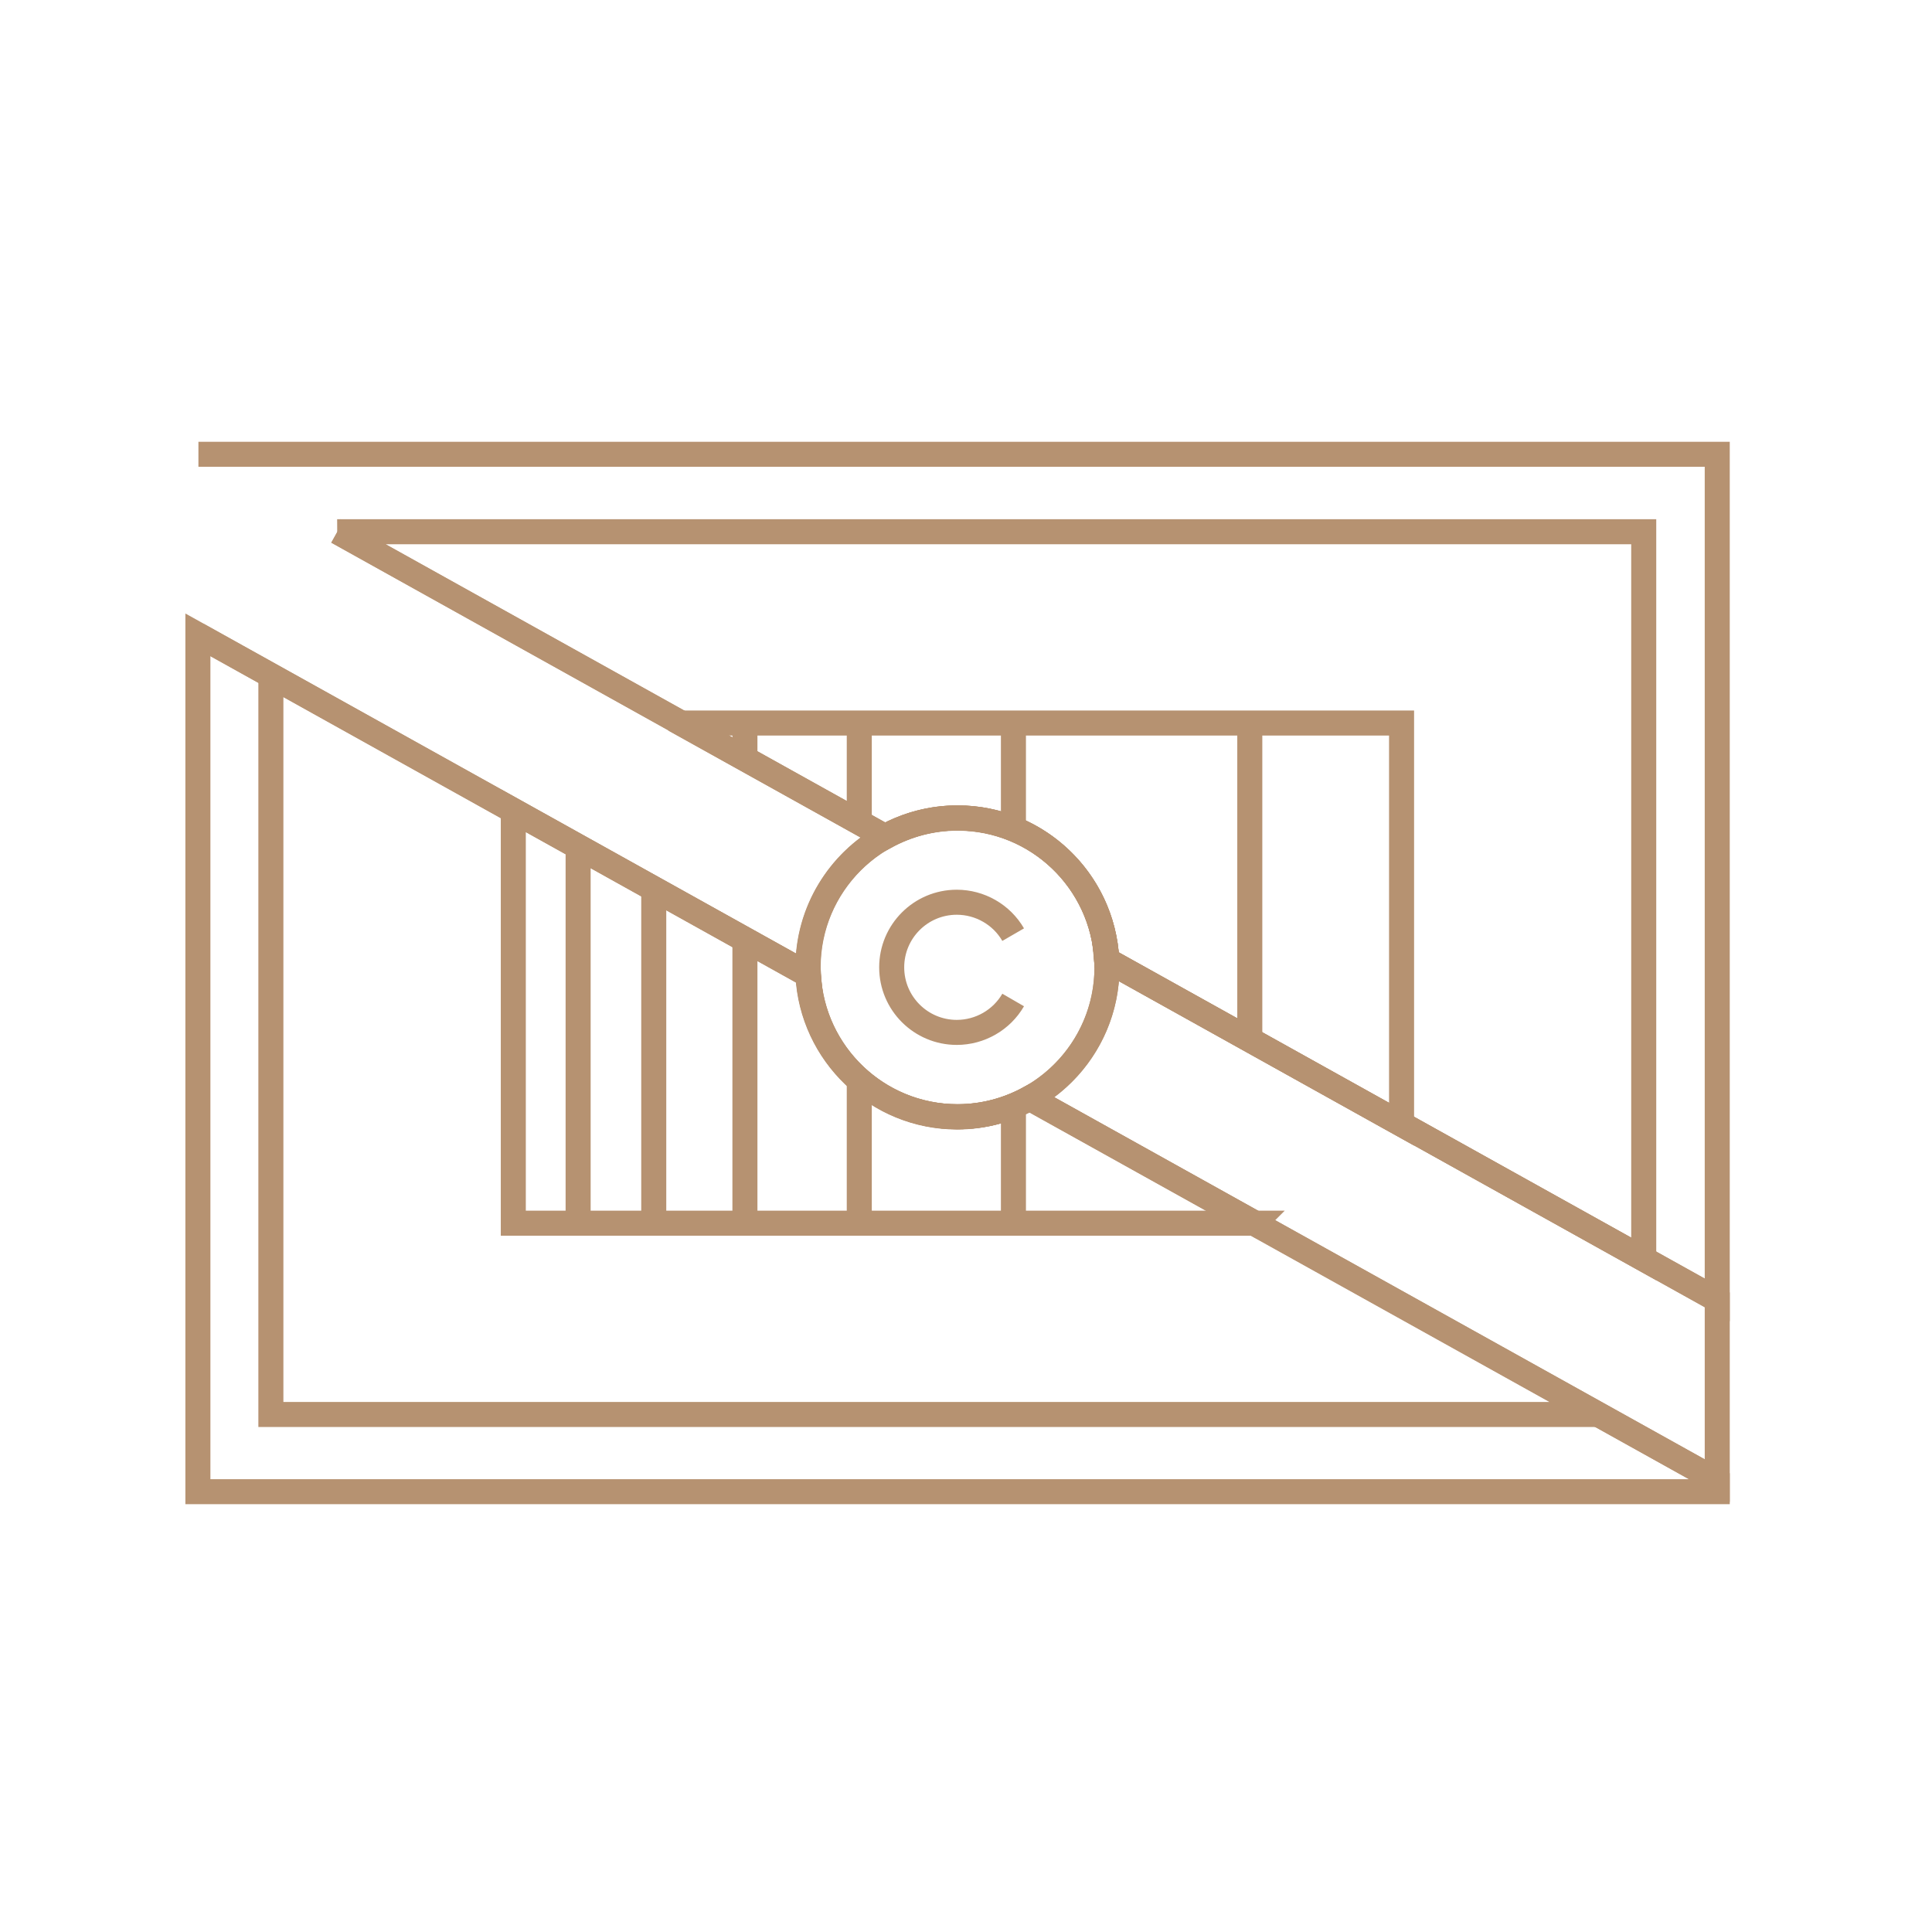 <?xml version="1.0" encoding="UTF-8"?>
<!DOCTYPE svg PUBLIC "-//W3C//DTD SVG 1.1//EN" "http://www.w3.org/Graphics/SVG/1.1/DTD/svg11.dtd">
<!-- Creator: CorelDRAW 2020 (64-Bit) -->
<svg xmlns="http://www.w3.org/2000/svg" xml:space="preserve" width="23.189mm" height="23.189mm" version="1.1" style="shape-rendering:geometricPrecision; text-rendering:geometricPrecision; image-rendering:optimizeQuality; fill-rule:evenodd; clip-rule:evenodd"
viewBox="0 0 73.32 73.32"
 xmlns:xlink="http://www.w3.org/1999/xlink"
 xmlns:xodm="http://www.corel.com/coreldraw/odm/2003">
 <defs>
  <style type="text/css">
   <![CDATA[
    .str0 {stroke:#B69271;stroke-width:0.95;stroke-miterlimit:22.926}
    .fil0 {fill:none}
   ]]>
  </style>
 </defs>
 <g id="Layer_x0020_1">
  <rect class="fil0" x="-0" y="-0" width="73.33" height="73.33"/>
  <path class="fil0 str0" d="M7.53 17.24l57.64 0 0 32.09 -23.17 -12.9c-0.15,-3 -2.63,-5.39 -5.66,-5.39 -1,0 -1.93,0.26 -2.75,0.71m31.58 24.44l0 0.42 -57.66 0 0 -32.52 23.17 12.9c0.15,3 2.63,5.39 5.66,5.39 1,0 1.93,-0.26 2.75,-0.71l26.08 14.52z"/>
  <path class="fil0 str0" d="M12.8 20.18l49.58 0 0 27.6 -20.38 -11.35c-0.15,-3 -2.63,-5.39 -5.66,-5.39 -1,0 -1.93,0.26 -2.75,0.71l-20.78 -11.57zm47.84 33.5l-50.36 0 0 -28.03 20.38 11.35c0.15,3 2.63,5.39 5.66,5.39 1,0 1.93,-0.26 2.75,-0.71l21.56 12z"/>
  <path class="fil0 str0" d="M25.84 27.44l27.35 0 0 15.23 -11.19 -6.23c-0.15,-3 -2.63,-5.39 -5.66,-5.39 -1,0 -1.93,0.26 -2.75,0.71l-7.75 -4.31zm21.77 18.98l-28.13 0 0 -15.66 11.19 6.23c0.15,3 2.63,5.39 5.66,5.39 1,0 1.93,-0.26 2.75,-0.71l8.53 4.75z"/>
  <circle class="fil0 str0" cx="36.34" cy="36.71" r="5.67"/>
  <path class="fil0 str0" d="M38.45 37.95c-0.44,0.76 -1.26,1.23 -2.14,1.23 -1.36,0 -2.47,-1.1 -2.47,-2.47 0,-1.36 1.1,-2.47 2.47,-2.47 0.88,0 1.7,0.47 2.14,1.23"/>
  <line class="fil0 str0" x1="21.94" y1="46.42" x2="21.94" y2= "32.13" />
  <line class="fil0 str0" x1="24.81" y1="46.42" x2="24.81" y2= "33.73" />
  <path class="fil0 str0" d="M28.27 46.42l0 -10.77m0 -6.86l0 -1.05"/>
  <path class="fil0 str0" d="M32.61 46.42l0 -5.43m0 -9.78l0 -3.46"/>
  <path class="fil0 str0" d="M38.46 46.42l0 -4.45m0 -10.52l0 -3.71"/>
  <path class="fil0 str0" d="M47.43 46.42l0 -0.1m0 -6.86l0 -11.71"/>
  <path class="fil0 str0" d="M12.8 20.18l20.78 11.57c-1.74,0.97 -2.92,2.83 -2.92,4.96 0,0.09 0,0.19 0.01,0.28l-23.17 -12.9m34.5 12.34l23.17 12.9 0 6.86 -26.08 -14.52c1.74,-0.97 2.92,-2.83 2.92,-4.96 0,-0.09 -0,-0.19 -0.01,-0.28z"/>
 </g>
</svg>

